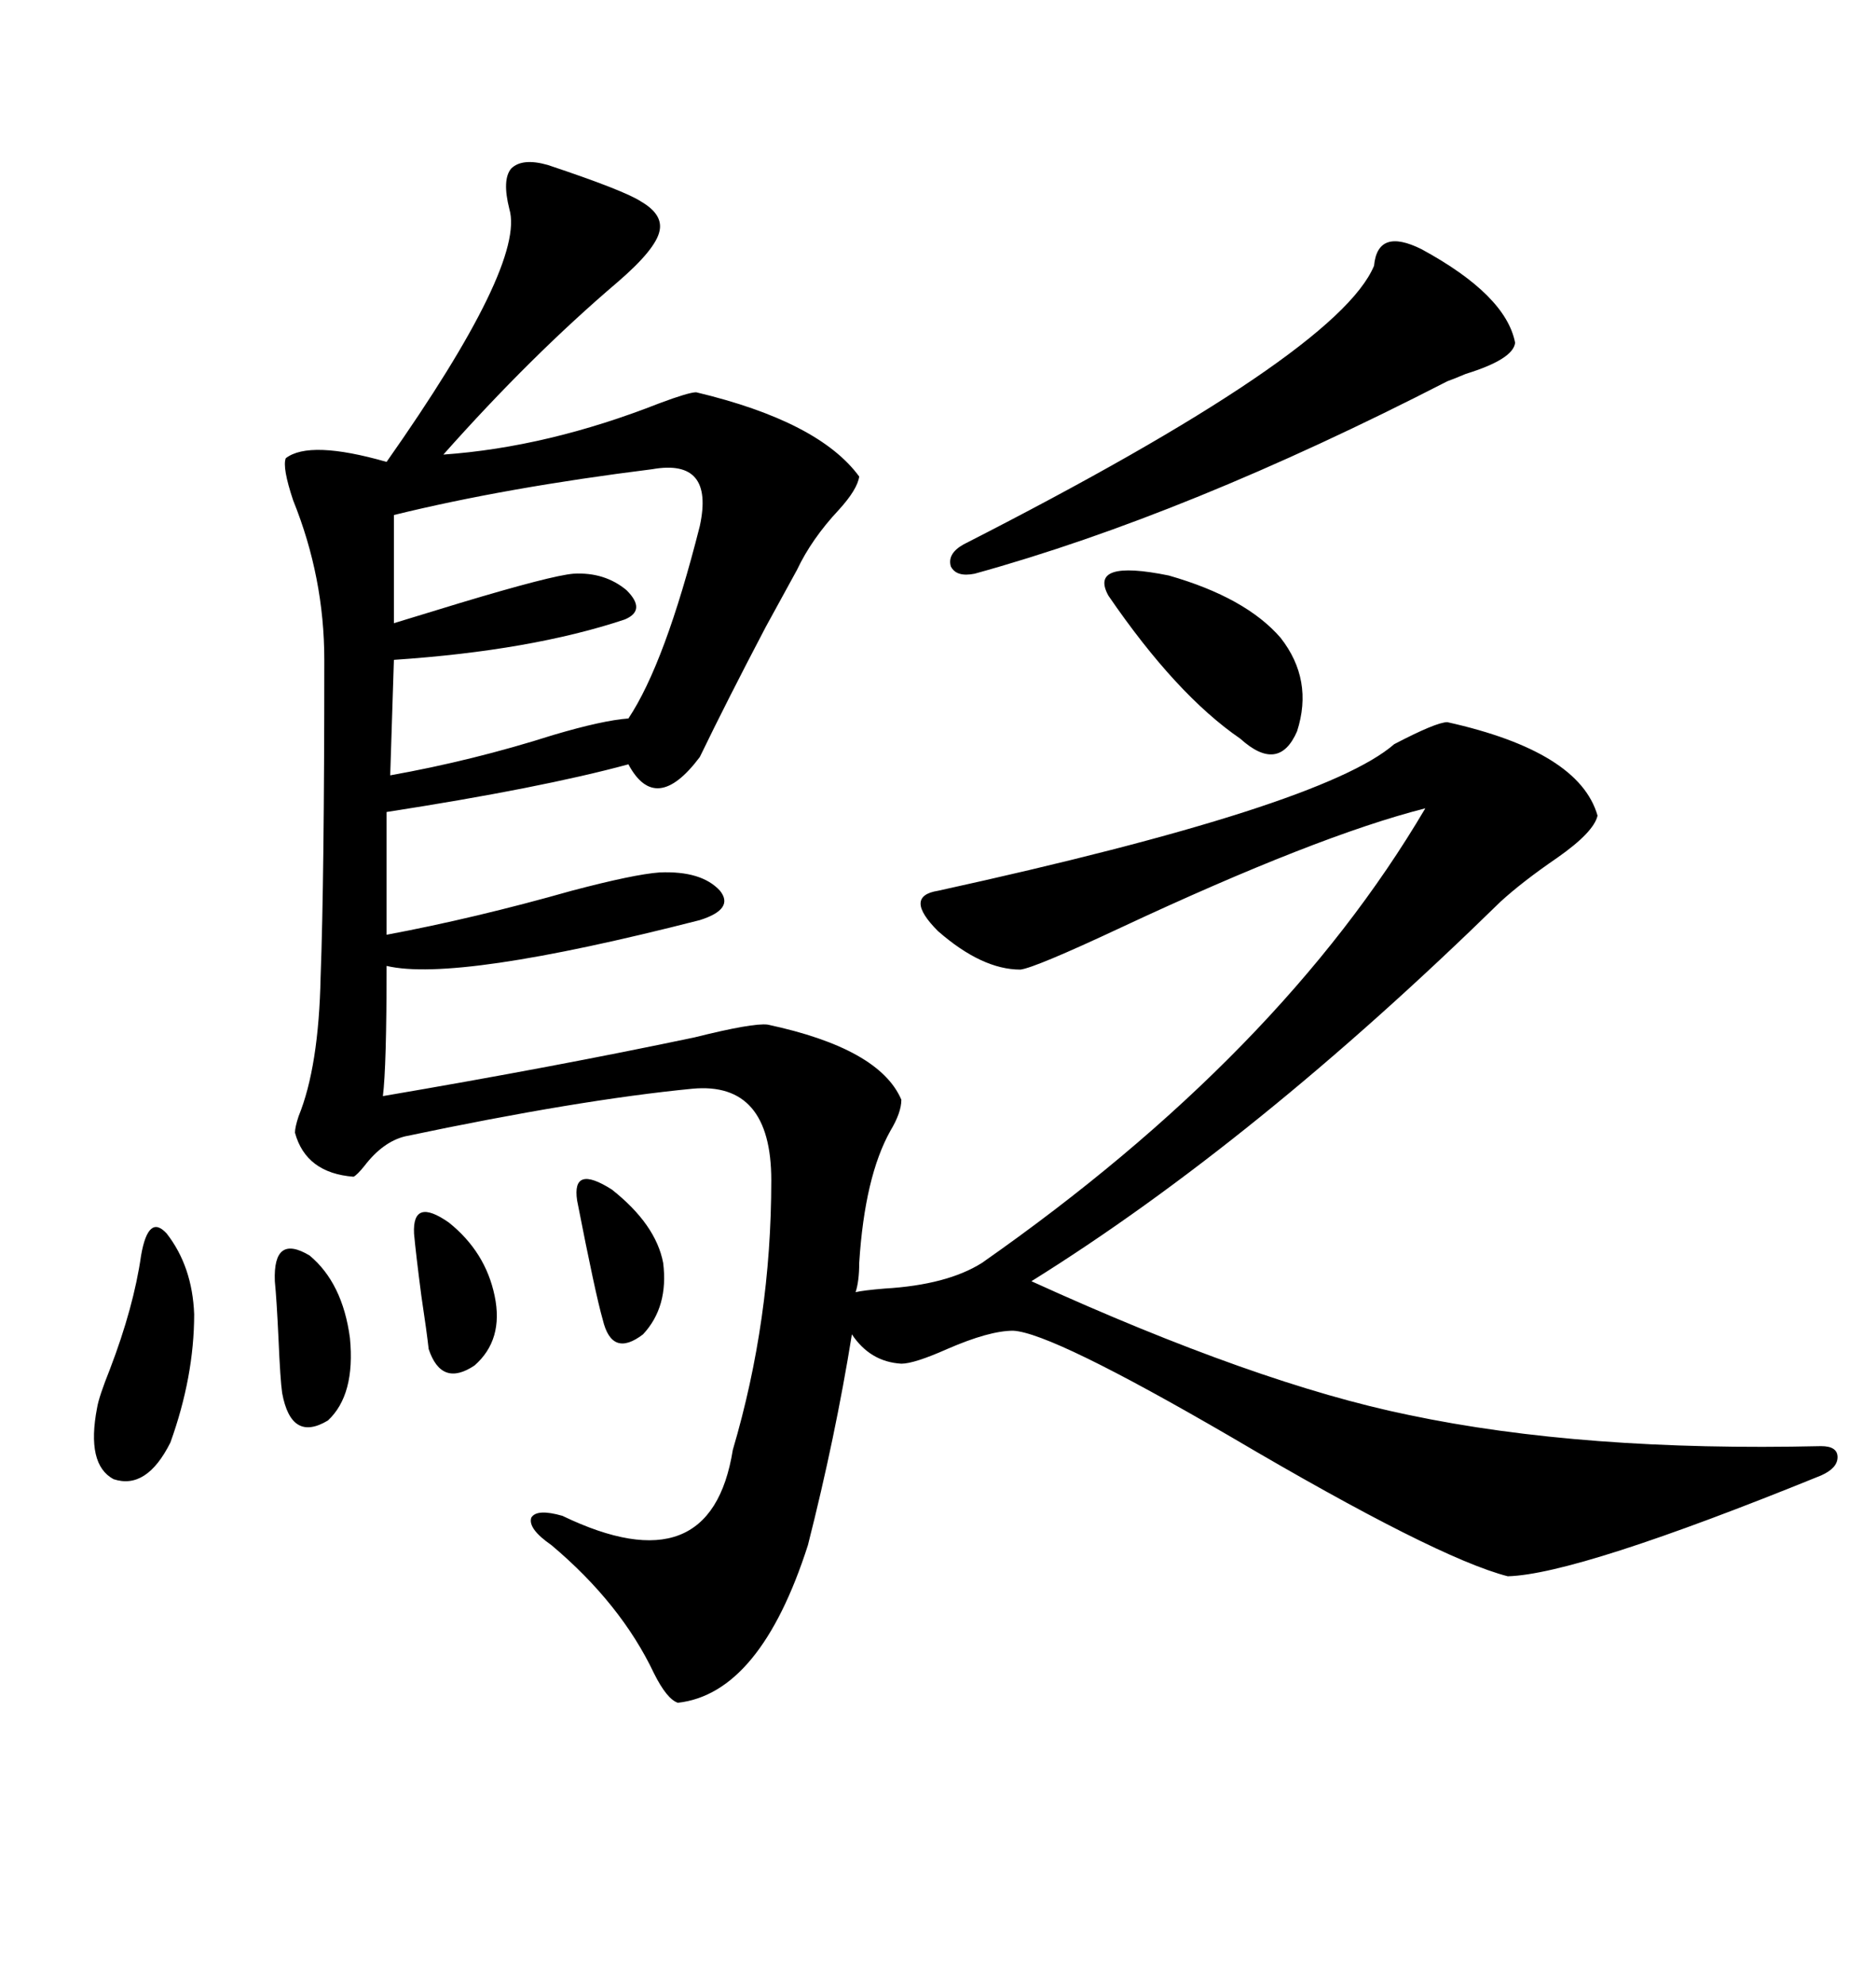 <svg xmlns="http://www.w3.org/2000/svg" xmlns:xlink="http://www.w3.org/1999/xlink" width="300" height="317.285"><path d="M87.60 26.37L87.60 26.37Q99.90 30.47 102.54 32.23L102.54 32.23Q106.05 34.28 105.47 36.91L105.47 36.91Q104.88 39.84 98.73 45.12L98.73 45.12Q84.96 56.84 70.90 72.66L70.90 72.66Q87.60 71.48 105.47 64.45L105.47 64.45Q110.16 62.70 111.33 62.70L111.33 62.70Q130.96 67.38 137.40 76.17L137.40 76.17Q137.11 78.22 134.18 81.45L134.18 81.45Q129.79 86.13 127.44 91.11L127.44 91.11Q125.68 94.34 122.46 100.20L122.46 100.20Q116.31 111.91 111.91 121.00L111.91 121.00Q104.88 130.37 100.49 122.17L100.49 122.17Q86.43 125.98 61.82 129.79L61.82 129.79L61.82 149.41Q75.88 146.78 91.41 142.38L91.41 142.38Q101.37 139.75 105.47 139.45L105.47 139.45Q112.21 139.16 115.14 142.38L115.14 142.38Q117.48 145.31 111.91 147.07L111.91 147.07Q72.95 157.03 61.82 154.39L61.82 154.39Q61.82 170.51 61.23 175.20L61.23 175.20Q88.77 170.51 111.04 165.82L111.04 165.82Q120.41 163.48 122.75 163.77L122.75 163.77Q140.63 167.58 144.14 175.78L144.14 175.78Q144.14 177.83 142.38 180.76L142.38 180.76Q138.28 188.09 137.40 201.86L137.40 201.86Q137.40 204.79 136.82 206.54L136.82 206.54Q137.99 206.25 141.50 205.96L141.50 205.96Q151.46 205.37 157.03 201.86L157.03 201.86Q204.79 168.46 227.93 129.20L227.93 129.20Q210.64 133.59 179.30 148.24L179.30 148.24Q165.53 154.69 163.18 154.98L163.18 154.98Q157.03 154.98 150 148.83L150 148.83Q144.43 143.26 150 142.38L150 142.38Q211.52 128.91 222.95 118.95L222.95 118.95Q229.69 115.43 231.45 115.43L231.45 115.43Q252.54 120.12 255.47 130.37L255.47 130.37Q254.88 133.01 249.02 137.11L249.02 137.11Q243.46 140.92 239.94 144.14L239.94 144.14Q200.68 182.52 164.94 204.79L164.94 204.79Q200.98 221.19 225.29 226.17L225.29 226.17Q253.13 232.03 291.21 231.15L291.21 231.15Q293.85 231.15 293.85 232.91L293.85 232.91Q293.85 234.67 291.21 235.84L291.21 235.84Q252.25 251.66 241.11 251.95L241.11 251.95Q229.69 249.02 196.88 229.69L196.88 229.69Q168.16 212.99 162.01 212.70L162.01 212.70Q158.20 212.70 151.46 215.63L151.46 215.63Q146.19 217.97 144.14 217.97L144.14 217.97Q139.16 217.68 136.23 213.28L136.23 213.28Q133.59 229.69 129.20 246.97L129.20 246.97Q121.58 270.70 108.40 272.17L108.40 272.17Q106.64 271.58 104.59 267.48L104.59 267.48Q99.32 256.35 88.18 246.97L88.18 246.97Q84.38 244.34 84.96 242.58L84.96 242.58Q85.84 241.11 89.94 242.29L89.94 242.29Q113.67 253.71 117.19 231.74L117.19 231.74Q123.34 210.94 123.34 188.67L123.34 188.67Q123.34 172.85 110.74 174.02L110.74 174.02Q92.58 175.78 64.75 181.64L64.75 181.64Q61.23 182.52 58.30 186.33L58.30 186.33Q57.13 187.79 56.54 188.09L56.54 188.09Q48.93 187.50 47.17 181.05L47.17 181.05Q47.17 180.18 47.75 178.42L47.75 178.42Q50.98 170.51 51.27 156.15L51.27 156.15Q51.86 140.63 51.86 105.47L51.86 105.47Q51.86 92.29 46.88 79.98L46.88 79.98Q45.12 74.71 45.70 73.24L45.70 73.24Q49.51 70.31 61.82 73.83L61.82 73.83Q84.08 42.19 81.45 33.40L81.45 33.40Q80.27 28.71 81.74 26.95L81.74 26.95Q83.50 25.20 87.60 26.37ZM104.30 75L104.30 75Q80.86 77.93 62.99 82.32L62.99 82.32L62.99 99.61Q66.80 98.44 73.54 96.39L73.54 96.39Q88.18 91.99 91.70 91.70L91.70 91.70Q96.68 91.41 100.20 94.34L100.20 94.34Q103.42 97.56 99.90 99.02L99.90 99.02Q84.96 104.00 62.99 105.47L62.99 105.47L62.40 123.93Q75.59 121.58 88.48 117.48L88.48 117.48Q96.39 115.14 100.49 114.84L100.49 114.84Q106.35 106.05 111.91 84.08L111.91 84.08Q114.26 73.24 104.30 75ZM227.34 39.84L227.34 39.84Q240.82 47.17 242.29 54.79L242.29 54.79Q241.99 57.42 234.38 59.77L234.38 59.77Q232.32 60.64 231.45 60.94L231.45 60.94Q189.84 82.32 155.86 91.70L155.86 91.70Q152.93 92.29 152.05 90.53L152.05 90.53Q151.46 88.48 154.10 87.01L154.10 87.01Q213.87 56.54 219.73 42.48L219.73 42.48Q220.31 36.33 227.34 39.84ZM177.25 95.21L177.25 95.21Q174.02 89.36 186.91 91.99L186.91 91.99Q199.22 95.51 204.79 101.95L204.79 101.95Q210.06 108.69 207.42 116.89L207.42 116.89Q204.49 123.63 198.34 118.07L198.34 118.07Q188.09 111.04 177.25 95.21ZM22.56 200.68L22.56 200.68Q23.73 193.95 26.66 197.17L26.66 197.17Q30.76 202.44 31.05 210.06L31.05 210.06Q31.05 220.02 27.25 230.57L27.25 230.57Q23.44 238.18 18.16 236.43L18.16 236.43Q13.77 234.08 15.53 225L15.53 225Q15.82 223.24 17.58 218.85L17.58 218.85Q21.39 208.89 22.56 200.68ZM43.95 204.79L43.95 204.79Q43.65 197.17 49.51 200.68L49.51 200.68Q54.79 205.08 55.96 213.87L55.96 213.87Q56.84 222.95 52.44 227.05L52.44 227.05Q46.58 230.57 45.12 222.66L45.12 222.66Q44.82 220.61 44.53 213.87L44.53 213.87Q44.24 207.71 43.95 204.79ZM66.21 197.17L66.21 197.17Q65.92 191.31 71.78 195.41L71.78 195.41Q77.64 200.10 79.10 207.13L79.10 207.13Q80.57 214.16 75.88 218.26L75.88 218.26Q70.61 221.78 68.55 215.63L68.55 215.63Q68.26 212.99 67.38 207.13L67.38 207.13Q66.50 200.39 66.21 197.17ZM92.29 191.89L92.29 191.89Q91.41 186.04 97.85 190.14L97.85 190.14Q104.88 195.70 106.05 201.86L106.05 201.86Q106.93 208.89 102.83 213.28L102.83 213.28Q97.85 217.09 96.39 210.94L96.39 210.94Q95.21 206.84 92.29 191.89Z"/></svg>

